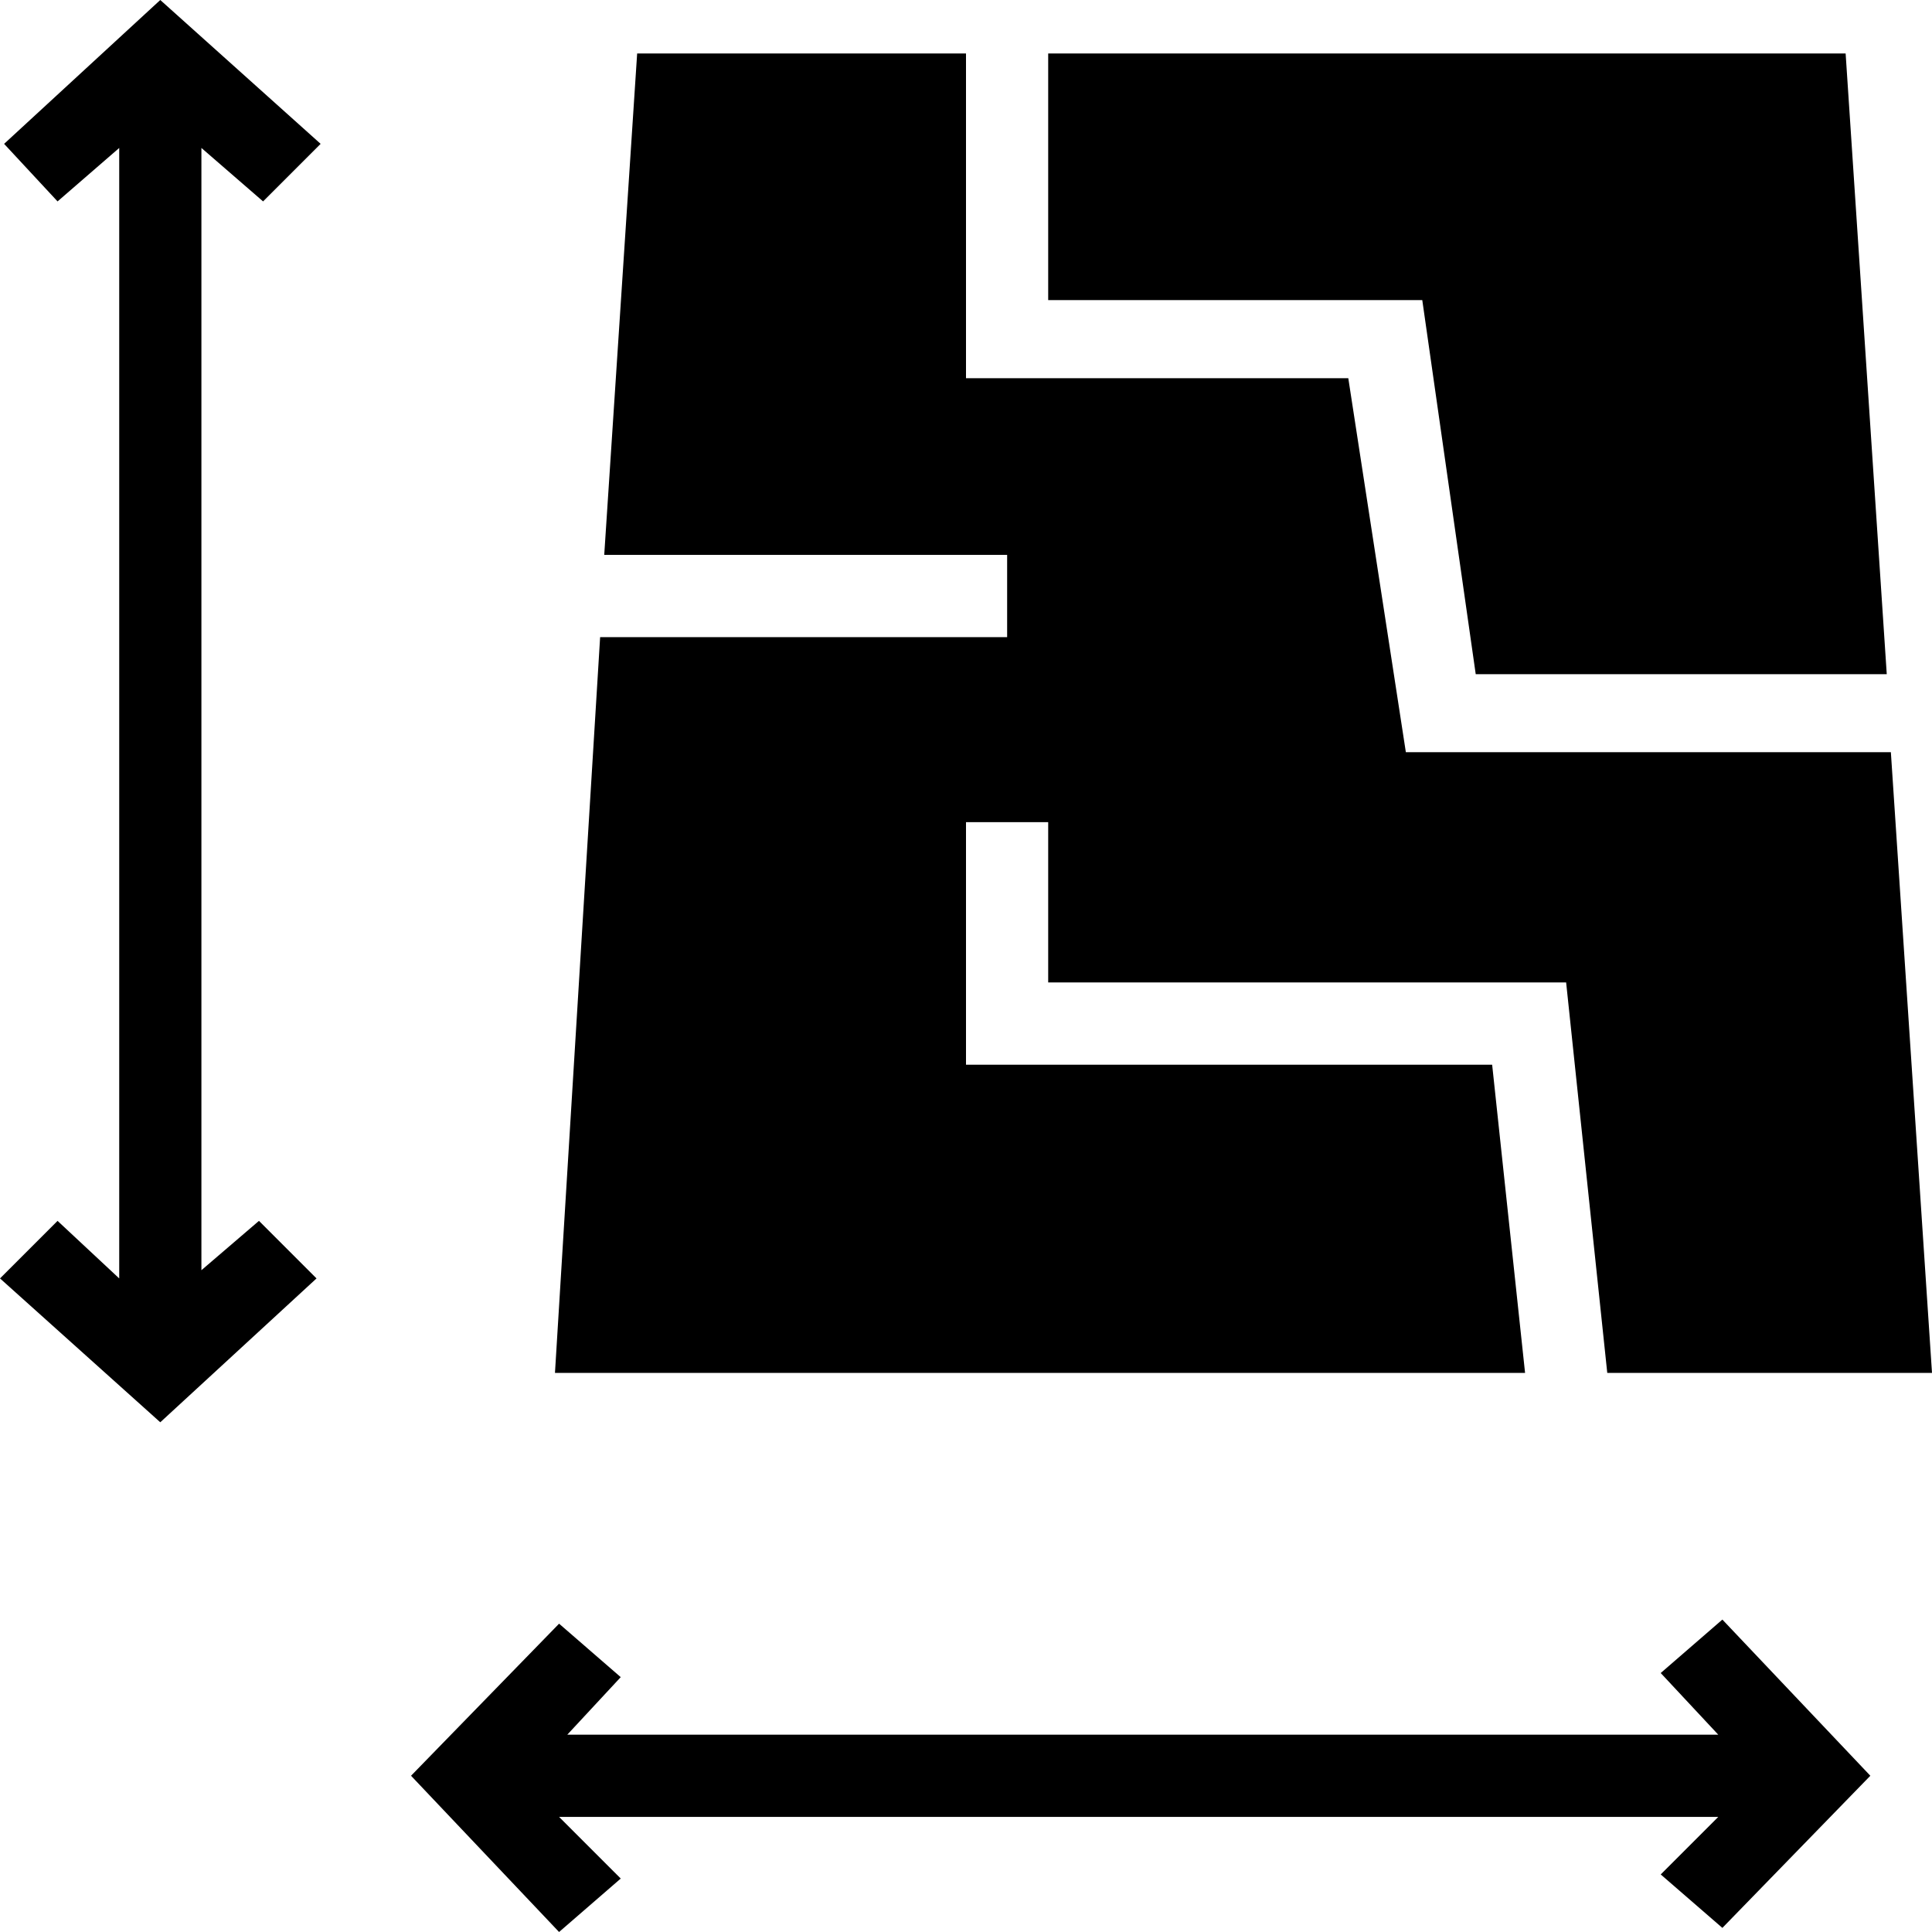 <svg width="24" height="24" viewBox="0 0 24 24" fill="none" xmlns="http://www.w3.org/2000/svg">
<path d="M3.268 2.502L3.983 1.787L1.991 0L0.051 1.787L0.715 2.502L1.481 1.838V15.881L0.715 15.166L0 15.881L1.991 17.668L3.932 15.881L3.217 15.166L2.502 15.779V1.838L3.268 2.502Z" fill="black"/>
<path d="M20.63 20.783L21.345 21.549H7.047L7.711 20.834L6.945 20.17L5.106 22.059L6.945 24L7.711 23.336L6.945 22.57H21.345L20.63 23.285L21.396 23.949L23.234 22.059L21.396 20.119L20.63 20.783Z" fill="black"/>
<path d="M18.332 8.375H23.438L22.927 0.664H13.021V3.728H17.668L18.332 8.375Z" fill="black"/>
<path d="M18.536 13.226H12V10.213H13.021V12.204H19.455L19.966 17.055H24L23.489 9.344H17.464L16.749 4.698H12V0.664H7.915L7.506 6.893H12.511V7.915H7.455L6.894 17.055H18.945L18.536 13.226Z" fill="black"/>
</svg>
